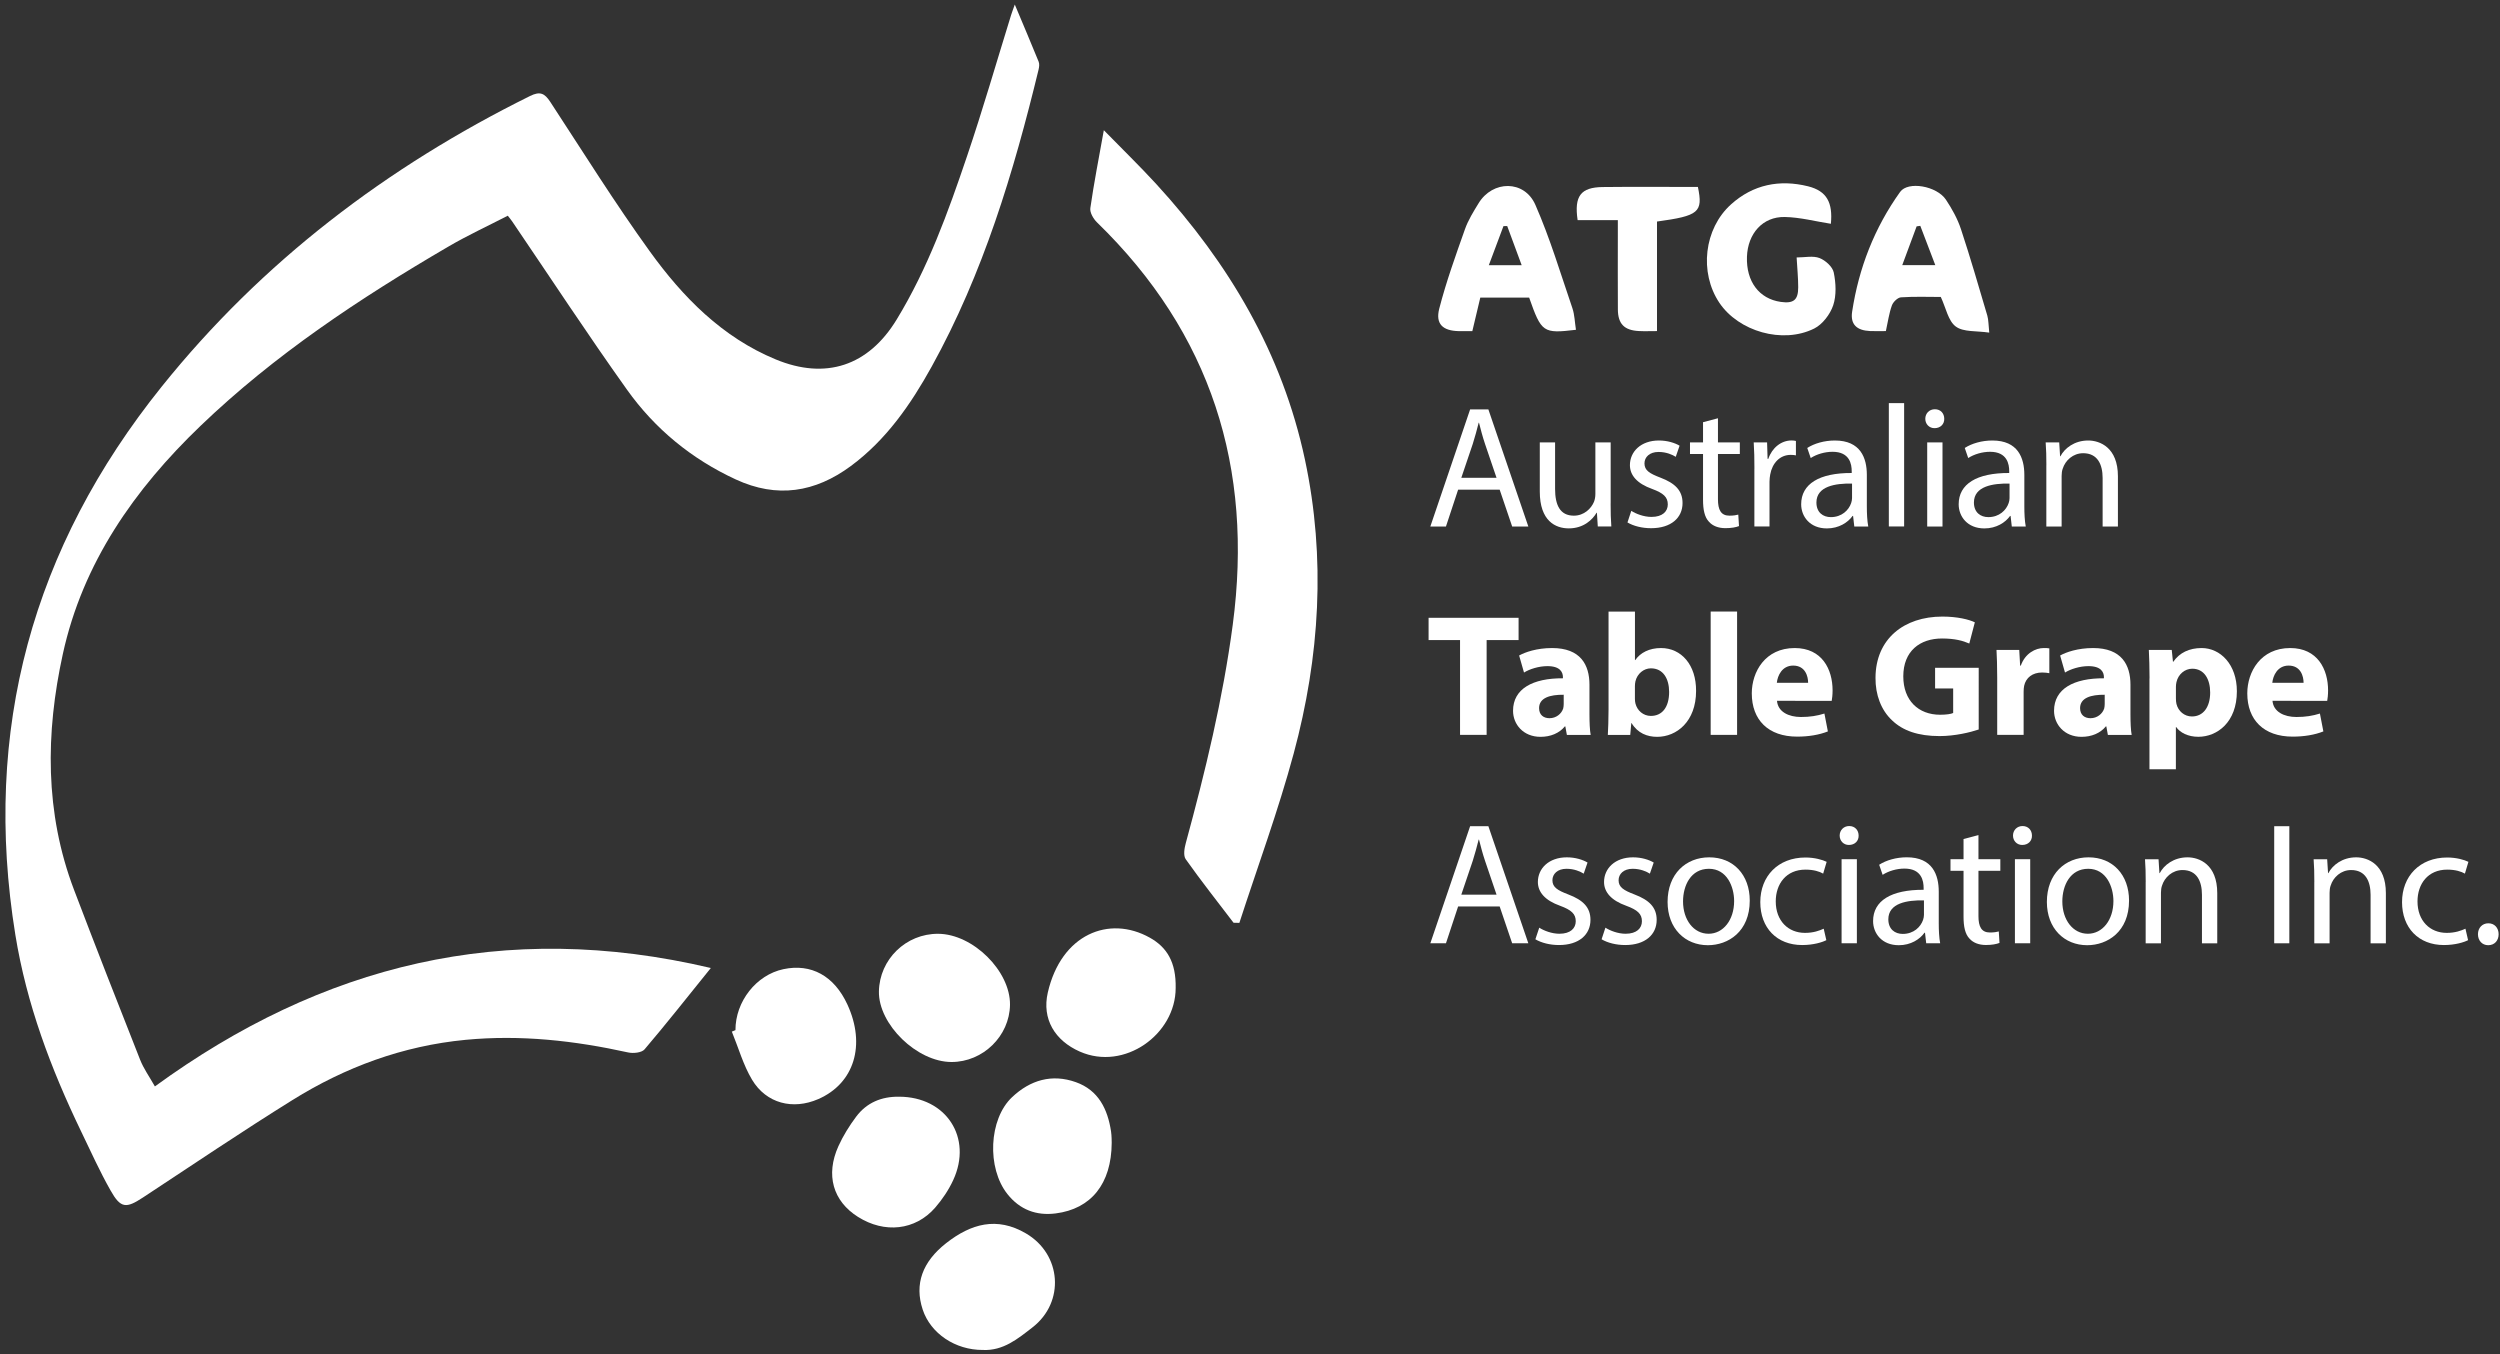 <?xml version="1.0" encoding="utf-8"?>
<!-- Generator: Adobe Illustrator 23.0.3, SVG Export Plug-In . SVG Version: 6.00 Build 0)  -->
<svg version="1.1" id="Layer_1" xmlns="http://www.w3.org/2000/svg" xmlns:xlink="http://www.w3.org/1999/xlink" x="0px" y="0px"
	 viewBox="0 0 600 325" style="enable-background:new 0 0 600 325;" xml:space="preserve">
<rect x="0" y="0" width="600" height="325" fill="#333333" stroke="none"/>
<style type="text/css">
	.st0{fill:#FFFFFF;}
</style>
<path class="st0" d="M170.6,232.32c-5.67,7.02-10.67,13.38-15.91,19.53c-0.68,0.8-2.69,1.01-3.92,0.74
	c-12.88-2.84-25.82-4.29-39.03-3.03c-15.05,1.44-28.85,6.54-41.56,14.46c-12.11,7.54-23.95,15.53-35.87,23.38
	c-4.04,2.66-5.34,2.63-7.76-1.66c-2.62-4.62-4.81-9.49-7.12-14.28c-7.24-15.02-13.05-30.49-15.74-47.07
	c-7.98-49.17,4.11-93,35.14-131.63c24.07-29.97,54-52.7,88.38-69.72c2.4-1.19,3.5-0.65,4.84,1.39c7.88,12.03,15.5,24.26,23.91,35.91
	c7.91,10.96,17.34,20.59,30.19,25.91c12.02,4.98,22.26,1.58,29.04-9.55c7.48-12.26,12.33-25.71,16.9-39.22
	c3.79-11.19,7.06-22.55,10.56-33.83c0.2-0.66,0.46-1.3,0.9-2.56c2.07,4.94,3.94,9.32,5.73,13.73c0.22,0.54,0.12,1.27-0.02,1.87
	c-5.99,24.68-13.28,48.91-25.65,71.28c-5.03,9.09-10.91,17.59-19.41,23.88c-8.57,6.33-17.7,7.81-27.63,3.21
	c-10.61-4.91-19.38-12.12-26.09-21.53c-9.46-13.27-18.4-26.91-27.56-40.39c-0.23-0.34-0.51-0.66-1.05-1.37
	c-4.78,2.47-9.69,4.73-14.33,7.45c-21.21,12.39-41.65,25.93-59.43,43c-15.86,15.22-28.25,32.87-33.03,54.73
	c-4.16,19.01-4.36,38.08,2.7,56.65c5.18,13.62,10.49,27.2,15.85,40.75c0.84,2.13,2.22,4.05,3.54,6.39
	C77.3,231.51,121.03,220.62,170.6,232.32z"/>
<path class="st0" d="M296.05,221.46c-3.86-5.06-7.8-10.06-11.48-15.25c-0.61-0.87-0.32-2.64,0.02-3.87
	c4.7-17.26,8.91-34.61,11.27-52.4c5-37.61-5.18-69.95-32.59-96.58c-0.86-0.84-1.74-2.35-1.59-3.41c0.86-6,2.03-11.95,3.24-18.7
	c4.49,4.6,8.67,8.65,12.59,12.93c17.44,19.03,30.23,40.6,35.67,66.1c5.06,23.73,3.57,47.33-2.69,70.55
	c-3.7,13.73-8.65,27.12-13.04,40.66C296.99,221.49,296.52,221.48,296.05,221.46z"/>
<path class="st0" d="M235.86,323.99c-6.6,0.02-12.51-3.95-14.41-9.68c-2.04-6.16-0.04-11.5,5.61-15.94
	c5.98-4.69,12.19-6.44,19.17-2.35c8.55,5,9.4,16.48,1.57,22.55C244.29,321.3,240.77,324.23,235.86,323.99z"/>
<path class="st0" d="M215.78,263.21c11.29,0.01,17.71,9.82,12.99,20.02c-1.1,2.38-2.63,4.65-4.35,6.63
	c-4.75,5.44-12.13,6.22-18.51,2.19c-5.99-3.78-7.82-10.04-4.69-16.97c1.13-2.5,2.62-4.88,4.26-7.08
	C208,264.63,211.57,263.15,215.78,263.21z"/>
<path class="st0" d="M282.16,237.12c0,11.11-12.3,19.99-23.01,15.26c-5.98-2.64-9.13-7.81-7.68-14.16
	c3.21-14.01,14.71-18.65,24.48-13.18C280.06,227.33,282.28,230.93,282.16,237.12z"/>
<path class="st0" d="M266.81,274.28c-0.06,9.88-4.98,15.86-13.44,16.94c-4.68,0.6-8.61-0.9-11.58-4.63
	c-4.99-6.27-4.49-18,1.11-23.27c4.36-4.11,9.55-5.65,15.31-3.6c5.42,1.93,7.63,6.47,8.44,11.82
	C266.82,272.69,266.79,273.87,266.81,274.28z"/>
<path class="st0" d="M176.51,247.23c-0.02-6.87,4.99-13.25,11.51-14.63c6.68-1.42,12.19,1.62,15.35,8.47
	c4.49,9.72,1.65,18.95-6.98,22.71c-6.1,2.66-12.48,1.06-15.9-4.65c-2.12-3.55-3.26-7.67-4.85-11.54
	C175.93,247.46,176.22,247.34,176.51,247.23z"/>
<path class="st0" d="M225.17,224.11c8.35,0.05,17.34,8.96,17.23,17.05c-0.11,7.49-6.48,13.72-14.03,13.72
	c-8.28,0-17.57-9.03-17.43-16.94C211.08,230.24,217.44,224.06,225.17,224.11z"/>
<path class="st0" d="M465.79,71.27c-2.96,0-6.27-0.13-9.55,0.09c-0.79,0.05-1.88,1.1-2.18,1.93c-0.68,1.87-0.95,3.89-1.45,6.17
	c-1.3,0-2.55,0.05-3.81-0.01c-3.15-0.14-4.75-1.57-4.29-4.63c1.59-10.46,5.35-20.14,11.52-28.76c1.89-2.65,8.79-1.44,10.99,1.86
	c1.46,2.2,2.79,4.59,3.61,7.08c2.27,6.86,4.27,13.8,6.32,20.73c0.31,1.07,0.27,2.24,0.47,4.1c-3.06-0.46-6.19-0.09-8.03-1.46
	C467.56,77.02,467.03,73.91,465.79,71.27z M464.47,63.63c-1.29-3.37-2.44-6.4-3.6-9.43c-0.29,0.04-0.59,0.09-0.88,0.13
	c-1.12,3.02-2.24,6.03-3.45,9.3C459.33,63.63,461.62,63.63,464.47,63.63z"/>
<path class="st0" d="M378.23,79.15c-7.9,0.94-8.28,0.67-11.23-7.72c-3.75,0-7.55,0-11.73,0c-0.59,2.47-1.19,5.01-1.91,8.04
	c-1,0-2.13,0.02-3.26,0c-3.82-0.08-5.63-1.7-4.68-5.4c1.67-6.46,3.94-12.76,6.17-19.06c0.77-2.18,2.04-4.22,3.26-6.21
	c3.37-5.56,11-5.65,13.64,0.36c3.53,8.04,6.05,16.52,8.9,24.85C377.91,75.57,377.94,77.31,378.23,79.15z M361.73,54.25
	c-0.3,0.01-0.6,0.01-0.9,0.02c-1.13,3.03-2.27,6.06-3.51,9.37c2.82,0,5.11,0,7.88,0C363.97,60.3,362.85,57.28,361.73,54.25z"/>
<path class="st0" d="M431.19,61.79c1.98,0,3.94-0.46,5.49,0.14c1.42,0.55,3.14,2.09,3.42,3.47c0.52,2.54,0.67,5.47-0.13,7.87
	c-0.73,2.16-2.56,4.58-4.56,5.58c-7.6,3.78-18.16,0.68-22.77-6.19c-4.85-7.25-3.7-17.76,2.82-23.62c5.29-4.76,11.64-6.02,18.46-4.33
	c4.55,1.13,5.98,3.96,5.49,9c-3.68-0.57-7.37-1.56-11.07-1.63c-5.3-0.1-8.87,3.98-9.07,9.53c-0.21,5.94,2.91,10.11,8.12,10.85
	c3.06,0.43,4.18-0.44,4.18-3.5C431.57,66.63,431.33,64.33,431.19,61.79z"/>
<path class="st0" d="M397.68,53.17c0,8.72,0,17.31,0,26.29c-1.65,0-3.01,0.06-4.35-0.01c-3.5-0.18-5.02-1.71-5.04-5.19
	c-0.04-5.86-0.01-11.72-0.01-17.58c0-1.14,0-2.29,0-3.85c-3.46,0-6.6,0-9.65,0c-0.86-5.78,0.75-7.88,6.02-7.94
	c7.64-0.09,15.29-0.02,22.85-0.02C408.75,50.95,407.75,51.79,397.68,53.17z"/>
<g>
	<path class="st0" d="M349.95,117.52l-2.92,8.84h-3.75l9.55-28.1h4.38l9.59,28.1h-3.88l-3-8.84H349.95z M359.17,114.68l-2.75-8.09
		c-0.62-1.83-1.04-3.5-1.46-5.13h-0.08c-0.42,1.67-0.88,3.38-1.42,5.09l-2.75,8.13H359.17z"/>
	<path class="st0" d="M386.55,120.85c0,2.08,0.04,3.92,0.17,5.5h-3.25l-0.21-3.29h-0.08c-0.96,1.63-3.08,3.75-6.67,3.75
		c-3.17,0-6.96-1.75-6.96-8.84v-11.8h3.67v11.17c0,3.84,1.17,6.42,4.5,6.42c2.46,0,4.17-1.71,4.84-3.33
		c0.21-0.54,0.33-1.21,0.33-1.88v-12.38h3.67V120.85z"/>
	<path class="st0" d="M391.51,122.6c1.08,0.71,3,1.46,4.84,1.46c2.67,0,3.92-1.33,3.92-3c0-1.75-1.04-2.71-3.75-3.71
		c-3.63-1.29-5.34-3.29-5.34-5.71c0-3.25,2.63-5.92,6.96-5.92c2.04,0,3.84,0.58,4.96,1.25l-0.92,2.67c-0.79-0.5-2.25-1.17-4.13-1.17
		c-2.17,0-3.38,1.25-3.38,2.75c0,1.67,1.21,2.42,3.84,3.42c3.5,1.33,5.3,3.09,5.3,6.09c0,3.54-2.75,6.04-7.55,6.04
		c-2.21,0-4.25-0.54-5.67-1.38L391.51,122.6z"/>
	<path class="st0" d="M412.31,100.38v5.79h5.25v2.79h-5.25v10.88c0,2.5,0.71,3.92,2.75,3.92c0.96,0,1.67-0.12,2.13-0.25l0.17,2.75
		c-0.71,0.29-1.84,0.5-3.25,0.5c-1.71,0-3.08-0.54-3.96-1.54c-1.04-1.08-1.42-2.88-1.42-5.25v-11.01h-3.13v-2.79h3.13v-4.84
		L412.31,100.38z"/>
	<path class="st0" d="M421.06,112.47c0-2.38-0.04-4.42-0.17-6.3h3.21l0.12,3.96h0.17c0.92-2.71,3.13-4.42,5.59-4.42
		c0.42,0,0.71,0.04,1.04,0.12v3.46c-0.37-0.08-0.75-0.12-1.25-0.12c-2.59,0-4.42,1.96-4.92,4.71c-0.08,0.5-0.17,1.08-0.17,1.71
		v10.76h-3.63V112.47z"/>
	<path class="st0" d="M445.03,126.36l-0.29-2.54h-0.12c-1.12,1.58-3.29,3-6.17,3c-4.09,0-6.17-2.88-6.17-5.79
		c0-4.88,4.33-7.55,12.13-7.51v-0.42c0-1.67-0.46-4.67-4.59-4.67c-1.87,0-3.83,0.58-5.25,1.5l-0.83-2.42
		c1.67-1.08,4.09-1.79,6.63-1.79c6.17,0,7.67,4.21,7.67,8.25v7.55c0,1.75,0.08,3.46,0.34,4.84H445.03z M444.49,116.06
		c-4-0.08-8.55,0.63-8.55,4.55c0,2.38,1.59,3.5,3.46,3.5c2.63,0,4.3-1.67,4.88-3.38c0.12-0.37,0.21-0.79,0.21-1.17V116.06z"/>
	<path class="st0" d="M453.32,96.75h3.67v29.6h-3.67V96.75z"/>
	<path class="st0" d="M466.62,100.51c0.04,1.25-0.88,2.25-2.34,2.25c-1.29,0-2.21-1-2.21-2.25c0-1.29,0.96-2.29,2.29-2.29
		C465.74,98.21,466.62,99.21,466.62,100.51z M462.53,126.36v-20.18h3.67v20.18H462.53z"/>
	<path class="st0" d="M482.83,126.36l-0.29-2.54h-0.12c-1.12,1.58-3.29,3-6.17,3c-4.09,0-6.17-2.88-6.17-5.79
		c0-4.88,4.33-7.55,12.13-7.51v-0.42c0-1.67-0.46-4.67-4.59-4.67c-1.87,0-3.83,0.58-5.25,1.5l-0.83-2.42
		c1.67-1.08,4.09-1.79,6.63-1.79c6.17,0,7.67,4.21,7.67,8.25v7.55c0,1.75,0.08,3.46,0.34,4.84H482.83z M482.29,116.06
		c-4-0.08-8.55,0.63-8.55,4.55c0,2.38,1.59,3.5,3.46,3.5c2.63,0,4.3-1.67,4.88-3.38c0.12-0.37,0.21-0.79,0.21-1.17V116.06z"/>
	<path class="st0" d="M491.13,111.64c0-2.09-0.04-3.79-0.17-5.46h3.25l0.21,3.33h0.08c1-1.92,3.34-3.79,6.67-3.79
		c2.79,0,7.13,1.67,7.13,8.59v12.05h-3.67v-11.63c0-3.25-1.21-5.96-4.67-5.96c-2.42,0-4.29,1.71-4.92,3.75
		c-0.17,0.46-0.25,1.08-0.25,1.71v12.13h-3.67V111.64z"/>
	<path class="st0" d="M350.41,153.61h-7.55v-5.34h21.6v5.34h-7.67v22.76h-6.38V153.61z"/>
	<path class="st0" d="M376.05,176.38l-0.37-2.04h-0.12c-1.33,1.63-3.42,2.5-5.84,2.5c-4.13,0-6.59-3-6.59-6.25
		c0-5.29,4.75-7.84,11.97-7.8v-0.29c0-1.08-0.58-2.63-3.71-2.63c-2.09,0-4.3,0.71-5.63,1.54l-1.17-4.09
		c1.42-0.79,4.21-1.79,7.92-1.79c6.8,0,8.96,4,8.96,8.8v7.09c0,1.96,0.08,3.84,0.29,4.96H376.05z M375.3,166.74
		c-3.33-0.04-5.92,0.75-5.92,3.21c0,1.63,1.08,2.42,2.5,2.42c1.58,0,2.88-1.04,3.29-2.34c0.08-0.33,0.12-0.71,0.12-1.08V166.74z"/>
	<path class="st0" d="M385.88,176.38c0.08-1.33,0.17-3.79,0.17-6.09v-23.51h6.34v11.63h0.08c1.21-1.75,3.34-2.88,6.17-2.88
		c4.88,0,8.46,4.04,8.42,10.3c0,7.34-4.67,11.01-9.34,11.01c-2.38,0-4.67-0.87-6.13-3.29h-0.08l-0.25,2.83H385.88z M392.38,167.7
		c0,0.42,0.04,0.79,0.12,1.12c0.42,1.71,1.88,3,3.71,3c2.71,0,4.38-2.09,4.38-5.75c0-3.17-1.42-5.67-4.38-5.67
		c-1.71,0-3.29,1.29-3.71,3.13c-0.08,0.38-0.12,0.75-0.12,1.17V167.7z"/>
	<path class="st0" d="M410.56,146.77h6.34v29.6h-6.34V146.77z"/>
	<path class="st0" d="M426.48,168.2c0.21,2.63,2.79,3.88,5.75,3.88c2.17,0,3.92-0.29,5.63-0.83l0.83,4.29
		c-2.08,0.83-4.63,1.25-7.38,1.25c-6.92,0-10.88-4-10.88-10.38c0-5.17,3.21-10.88,10.3-10.88c6.59,0,9.09,5.13,9.09,10.17
		c0,1.08-0.12,2.04-0.21,2.5H426.48z M433.95,163.87c0-1.54-0.67-4.13-3.59-4.13c-2.67,0-3.75,2.42-3.92,4.13H433.95z"/>
	<path class="st0" d="M474.88,175.08c-1.96,0.67-5.67,1.58-9.38,1.58c-5.13,0-8.84-1.29-11.42-3.79c-2.59-2.42-4-6.09-3.96-10.21
		c0.04-9.34,6.84-14.68,16.05-14.68c3.63,0,6.42,0.71,7.79,1.38l-1.33,5.09c-1.54-0.67-3.46-1.21-6.54-1.21c-5.3,0-9.3,3-9.3,9.09
		c0,5.8,3.63,9.21,8.84,9.21c1.46,0,2.63-0.17,3.13-0.42v-5.88h-4.34v-4.96h10.47V175.08z"/>
	<path class="st0" d="M479.33,162.7c0-3-0.08-4.96-0.17-6.71h5.46l0.21,3.75H485c1.04-2.96,3.54-4.21,5.5-4.21
		c0.58,0,0.87,0,1.34,0.08v5.96c-0.46-0.08-1-0.17-1.71-0.17c-2.34,0-3.92,1.25-4.34,3.21c-0.08,0.42-0.12,0.92-0.12,1.42v10.34
		h-6.34V162.7z"/>
	<path class="st0" d="M505.89,176.38l-0.37-2.04h-0.12c-1.33,1.63-3.42,2.5-5.84,2.5c-4.13,0-6.59-3-6.59-6.25
		c0-5.29,4.75-7.84,11.97-7.8v-0.29c0-1.08-0.58-2.63-3.71-2.63c-2.09,0-4.3,0.71-5.63,1.54l-1.17-4.09
		c1.42-0.79,4.21-1.79,7.92-1.79c6.8,0,8.96,4,8.96,8.8v7.09c0,1.96,0.08,3.84,0.29,4.96H505.89z M505.14,166.74
		c-3.33-0.04-5.92,0.75-5.92,3.21c0,1.63,1.08,2.42,2.5,2.42c1.58,0,2.88-1.04,3.29-2.34c0.08-0.33,0.12-0.71,0.12-1.08V166.74z"/>
	<path class="st0" d="M515.89,162.83c0-2.67-0.08-4.96-0.17-6.84h5.5l0.29,2.83h0.08c1.5-2.17,3.84-3.29,6.8-3.29
		c4.46,0,8.46,3.88,8.46,10.38c0,7.42-4.71,10.92-9.26,10.92c-2.46,0-4.38-1-5.3-2.33h-0.08v10.13h-6.34V162.83z M522.22,167.62
		c0,0.5,0.04,0.96,0.13,1.33c0.42,1.71,1.88,3,3.71,3c2.75,0,4.38-2.29,4.38-5.75c0-3.25-1.46-5.71-4.29-5.71
		c-1.79,0-3.38,1.33-3.8,3.21c-0.08,0.33-0.13,0.75-0.13,1.13V167.62z"/>
	<path class="st0" d="M545.4,168.2c0.21,2.63,2.79,3.88,5.75,3.88c2.17,0,3.92-0.29,5.63-0.83l0.83,4.29
		c-2.08,0.83-4.63,1.25-7.38,1.25c-6.92,0-10.88-4-10.88-10.38c0-5.17,3.21-10.88,10.3-10.88c6.59,0,9.09,5.13,9.09,10.17
		c0,1.08-0.12,2.04-0.21,2.5H545.4z M552.86,163.87c0-1.54-0.67-4.13-3.59-4.13c-2.67,0-3.75,2.42-3.92,4.13H552.86z"/>
	<path class="st0" d="M349.95,217.55l-2.92,8.84h-3.75l9.55-28.1h4.38l9.59,28.1h-3.88l-3-8.84H349.95z M359.17,214.72l-2.75-8.09
		c-0.62-1.83-1.04-3.5-1.46-5.13h-0.08c-0.42,1.67-0.88,3.38-1.42,5.09l-2.75,8.13H359.17z"/>
	<path class="st0" d="M369.42,222.64c1.08,0.71,3,1.46,4.84,1.46c2.67,0,3.92-1.33,3.92-3c0-1.75-1.04-2.71-3.75-3.71
		c-3.63-1.29-5.34-3.29-5.34-5.71c0-3.25,2.63-5.92,6.96-5.92c2.04,0,3.84,0.58,4.96,1.25l-0.92,2.67c-0.79-0.5-2.25-1.17-4.13-1.17
		c-2.17,0-3.38,1.25-3.38,2.75c0,1.67,1.21,2.42,3.84,3.42c3.5,1.33,5.29,3.09,5.29,6.09c0,3.54-2.75,6.04-7.55,6.04
		c-2.21,0-4.25-0.54-5.67-1.38L369.42,222.64z"/>
	<path class="st0" d="M385.3,222.64c1.08,0.71,3,1.46,4.84,1.46c2.67,0,3.92-1.33,3.92-3c0-1.75-1.04-2.71-3.75-3.71
		c-3.63-1.29-5.34-3.29-5.34-5.71c0-3.25,2.63-5.92,6.96-5.92c2.04,0,3.84,0.58,4.96,1.25l-0.92,2.67c-0.79-0.5-2.25-1.17-4.13-1.17
		c-2.17,0-3.38,1.25-3.38,2.75c0,1.67,1.21,2.42,3.84,3.42c3.5,1.33,5.3,3.09,5.3,6.09c0,3.54-2.75,6.04-7.55,6.04
		c-2.21,0-4.25-0.54-5.67-1.38L385.3,222.64z"/>
	<path class="st0" d="M419.94,216.14c0,7.46-5.17,10.71-10.05,10.71c-5.46,0-9.67-4-9.67-10.38c0-6.76,4.42-10.71,10-10.71
		C416.02,205.76,419.94,209.97,419.94,216.14z M403.93,216.34c0,4.42,2.54,7.76,6.13,7.76c3.5,0,6.13-3.29,6.13-7.84
		c0-3.42-1.71-7.75-6.05-7.75C405.81,208.51,403.93,212.51,403.93,216.34z"/>
	<path class="st0" d="M438.32,225.64c-0.96,0.5-3.09,1.17-5.8,1.17c-6.09,0-10.05-4.13-10.05-10.3c0-6.21,4.25-10.71,10.84-10.71
		c2.17,0,4.08,0.54,5.09,1.04l-0.84,2.83c-0.87-0.5-2.25-0.96-4.25-0.96c-4.63,0-7.13,3.42-7.13,7.63c0,4.67,3,7.55,7.01,7.55
		c2.08,0,3.46-0.54,4.5-1L438.32,225.64z"/>
	<path class="st0" d="M446.07,200.54c0.04,1.25-0.88,2.25-2.34,2.25c-1.29,0-2.21-1-2.21-2.25c0-1.29,0.96-2.29,2.29-2.29
		C445.19,198.25,446.07,199.25,446.07,200.54z M441.98,226.39v-20.18h3.67v20.18H441.98z"/>
	<path class="st0" d="M462.29,226.39l-0.29-2.54h-0.12c-1.12,1.58-3.29,3-6.17,3c-4.09,0-6.17-2.88-6.17-5.79
		c0-4.88,4.33-7.55,12.13-7.51v-0.42c0-1.67-0.46-4.67-4.59-4.67c-1.87,0-3.83,0.58-5.25,1.5l-0.83-2.42
		c1.67-1.08,4.09-1.79,6.63-1.79c6.17,0,7.67,4.21,7.67,8.25v7.55c0,1.75,0.08,3.46,0.34,4.84H462.29z M461.75,216.09
		c-4-0.08-8.55,0.63-8.55,4.55c0,2.38,1.59,3.5,3.46,3.5c2.63,0,4.3-1.67,4.88-3.38c0.12-0.38,0.21-0.79,0.21-1.17V216.09z"/>
	<path class="st0" d="M474.83,200.42v5.79h5.25v2.79h-5.25v10.88c0,2.5,0.71,3.92,2.75,3.92c0.96,0,1.67-0.12,2.13-0.25l0.17,2.75
		c-0.71,0.29-1.84,0.5-3.25,0.5c-1.71,0-3.08-0.54-3.96-1.54c-1.04-1.08-1.42-2.88-1.42-5.25v-11.01h-3.13v-2.79h3.13v-4.84
		L474.83,200.42z"/>
	<path class="st0" d="M487.67,200.54c0.04,1.25-0.88,2.25-2.34,2.25c-1.29,0-2.21-1-2.21-2.25c0-1.29,0.96-2.29,2.29-2.29
		C486.79,198.25,487.67,199.25,487.67,200.54z M483.58,226.39v-20.18h3.67v20.18H483.58z"/>
	<path class="st0" d="M510.97,216.14c0,7.46-5.17,10.71-10.05,10.71c-5.46,0-9.67-4-9.67-10.38c0-6.76,4.42-10.71,10-10.71
		C507.06,205.76,510.97,209.97,510.97,216.14z M494.96,216.34c0,4.42,2.54,7.76,6.13,7.76c3.5,0,6.13-3.29,6.13-7.84
		c0-3.42-1.71-7.75-6.05-7.75C496.84,208.51,494.96,212.51,494.96,216.34z"/>
	<path class="st0" d="M514.97,211.68c0-2.09-0.04-3.79-0.17-5.46h3.25l0.21,3.33h0.08c1-1.92,3.34-3.79,6.67-3.79
		c2.79,0,7.13,1.67,7.13,8.59v12.05h-3.67v-11.63c0-3.25-1.21-5.96-4.67-5.96c-2.42,0-4.29,1.71-4.92,3.75
		c-0.17,0.46-0.25,1.08-0.25,1.71v12.13h-3.67V211.68z"/>
	<path class="st0" d="M549.44,198.29v28.1h-3.63v-28.1H549.44z"/>
	<path class="st0" d="M555.44,211.68c0-2.09-0.04-3.79-0.17-5.46h3.25l0.21,3.33h0.08c1-1.92,3.34-3.79,6.67-3.79
		c2.79,0,7.13,1.67,7.13,8.59v12.05h-3.67v-11.63c0-3.25-1.21-5.96-4.67-5.96c-2.42,0-4.29,1.71-4.92,3.75
		c-0.17,0.46-0.25,1.08-0.25,1.71v12.13h-3.67V211.68z"/>
	<path class="st0" d="M592.34,225.64c-0.96,0.5-3.09,1.17-5.8,1.17c-6.09,0-10.05-4.13-10.05-10.3c0-6.21,4.25-10.71,10.84-10.71
		c2.17,0,4.08,0.54,5.09,1.04l-0.84,2.83c-0.87-0.5-2.25-0.96-4.25-0.96c-4.63,0-7.13,3.42-7.13,7.63c0,4.67,3,7.55,7.01,7.55
		c2.08,0,3.46-0.54,4.5-1L592.34,225.64z"/>
	<path class="st0" d="M594.71,224.22c0-1.54,1.04-2.63,2.5-2.63c1.46,0,2.46,1.08,2.46,2.63c0,1.5-0.96,2.63-2.5,2.63
		C595.71,226.85,594.71,225.73,594.71,224.22z"/>
</g>
</svg>
